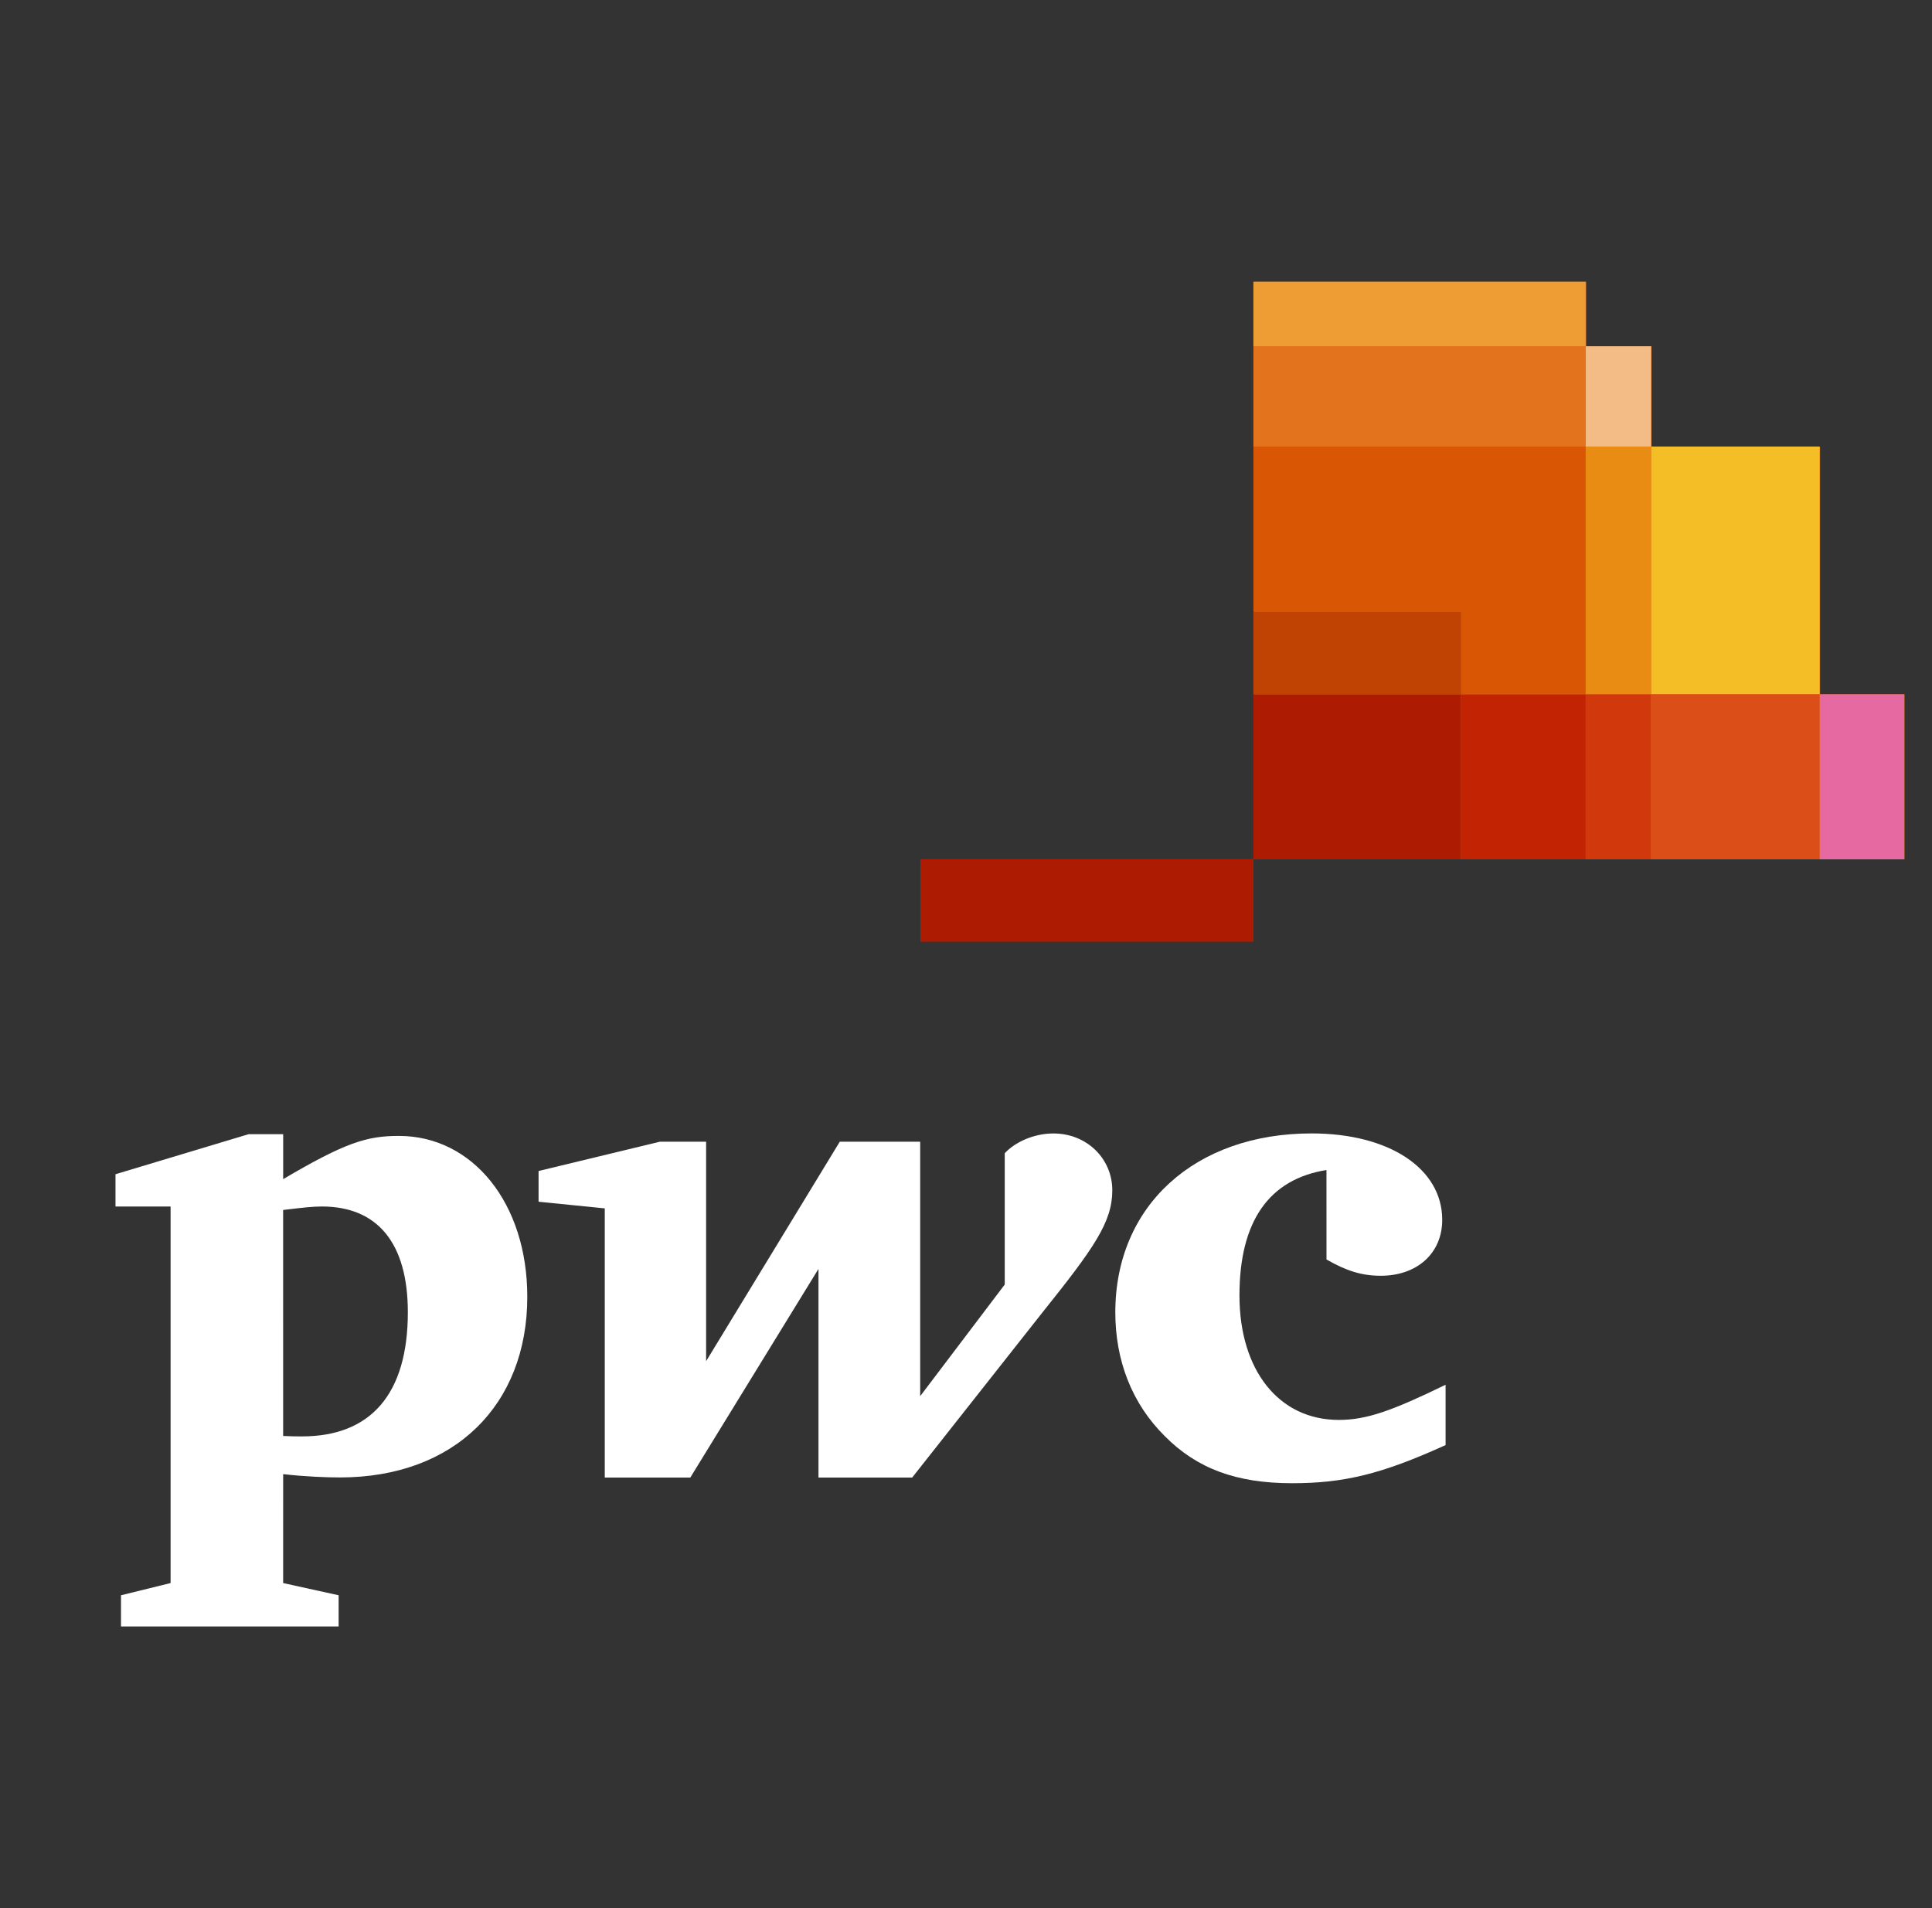 <svg width="81" height="80" viewBox="0 0 81 80" fill="none" xmlns="http://www.w3.org/2000/svg">
<rect x="0" y="0" width="81" height="80" fill="#333333" stroke="none"/>
<g clip-path="url(#clip0_3054_30375)">
<path d="M76.306 29.108V18.728H69.24V14.518H66.501V11.816H52.572V14.518V18.728V25.643V29.108V36.025H61.283H66.501H69.24H76.306H79.849V29.108H76.306Z" fill="#E3731C"/>
<path d="M55.613 49.055C53.199 49.441 51.965 51.207 51.965 54.314C51.965 57.441 53.609 59.532 56.129 59.532C57.302 59.532 58.367 59.146 60.607 58.058V60.587C57.919 61.809 56.337 62.186 54.172 62.186C51.828 62.186 50.178 61.57 48.831 60.209C47.451 58.841 46.76 57.034 46.76 55.023C46.76 50.547 50.104 47.52 54.99 47.52C58.235 47.52 60.466 48.988 60.466 51.144C60.466 52.533 59.427 53.488 57.886 53.488C57.095 53.488 56.445 53.283 55.614 52.805L55.613 49.055Z" fill="white"/>
<path d="M43.706 55.025C45.87 52.323 46.634 51.233 46.634 49.906C46.634 48.586 45.575 47.522 44.162 47.522C43.29 47.522 42.506 47.929 42.124 48.353V53.856L38.579 58.536V47.868H35.208L29.604 57.07V47.868H27.667L22.58 49.096V50.384L25.355 50.663V61.949H28.941L34.315 53.2V61.949H38.243L43.706 55.025Z" fill="white"/>
<path d="M11.871 60.205C12.253 60.223 12.42 60.223 12.661 60.223C15.55 60.223 17.099 58.438 17.099 55.019C17.099 52.124 15.832 50.584 13.493 50.584C13.104 50.584 12.695 50.631 11.87 50.73L11.871 60.205ZM11.871 66.372L14.197 66.884V68.191H5.073V66.884L7.152 66.372V50.585H4.842V49.231L10.424 47.552H11.872V49.437C14.486 47.897 15.384 47.625 16.725 47.625C19.821 47.625 22.107 50.453 22.107 54.37C22.107 58.898 19.057 61.944 14.252 61.944C13.709 61.944 12.805 61.912 11.872 61.805L11.871 66.372Z" fill="white"/>
<path d="M79.83 29.111H76.287V36.028H79.83V29.111Z" fill="#E669A2"/>
<path d="M69.222 14.518H66.482V18.729H69.222V14.518Z" fill="#F3BC87"/>
<path d="M66.477 11.815H52.549V14.517H66.477V11.815Z" fill="#EE9C34"/>
<path d="M66.477 14.518H52.549V18.729H66.477V14.518Z" fill="#E3731C"/>
<path d="M76.289 18.72H69.225V29.1H76.289V18.72Z" fill="#F3BE26"/>
<path d="M76.289 29.111H69.225V36.028H76.289V29.111Z" fill="#DB4E18"/>
<path d="M69.222 18.72H66.482V29.1H69.222V18.72Z" fill="#E88C14"/>
<path d="M69.222 29.111H66.482V36.028H69.222V29.111Z" fill="#D1390D"/>
<path d="M61.26 29.1H66.477V18.72H52.549V25.634H61.26V29.1Z" fill="#D85604"/>
<path d="M66.481 29.111H61.264V36.028H66.481V29.111Z" fill="#C22303"/>
<path d="M61.26 25.644H52.549V29.109H61.26V25.644Z" fill="#C14303"/>
<path d="M61.26 29.111H52.549V36.028H61.26V29.111Z" fill="#AD1B02"/>
<path d="M52.554 36.023H38.588V39.481H52.554V36.023Z" fill="#AD1B02"/>
</g>
<defs>
<clipPath id="clip0_3054_30375">
<rect width="76.076" height="57.6" fill="white" transform="translate(4.334 11.2)"/>
</clipPath>
</defs>
</svg>
